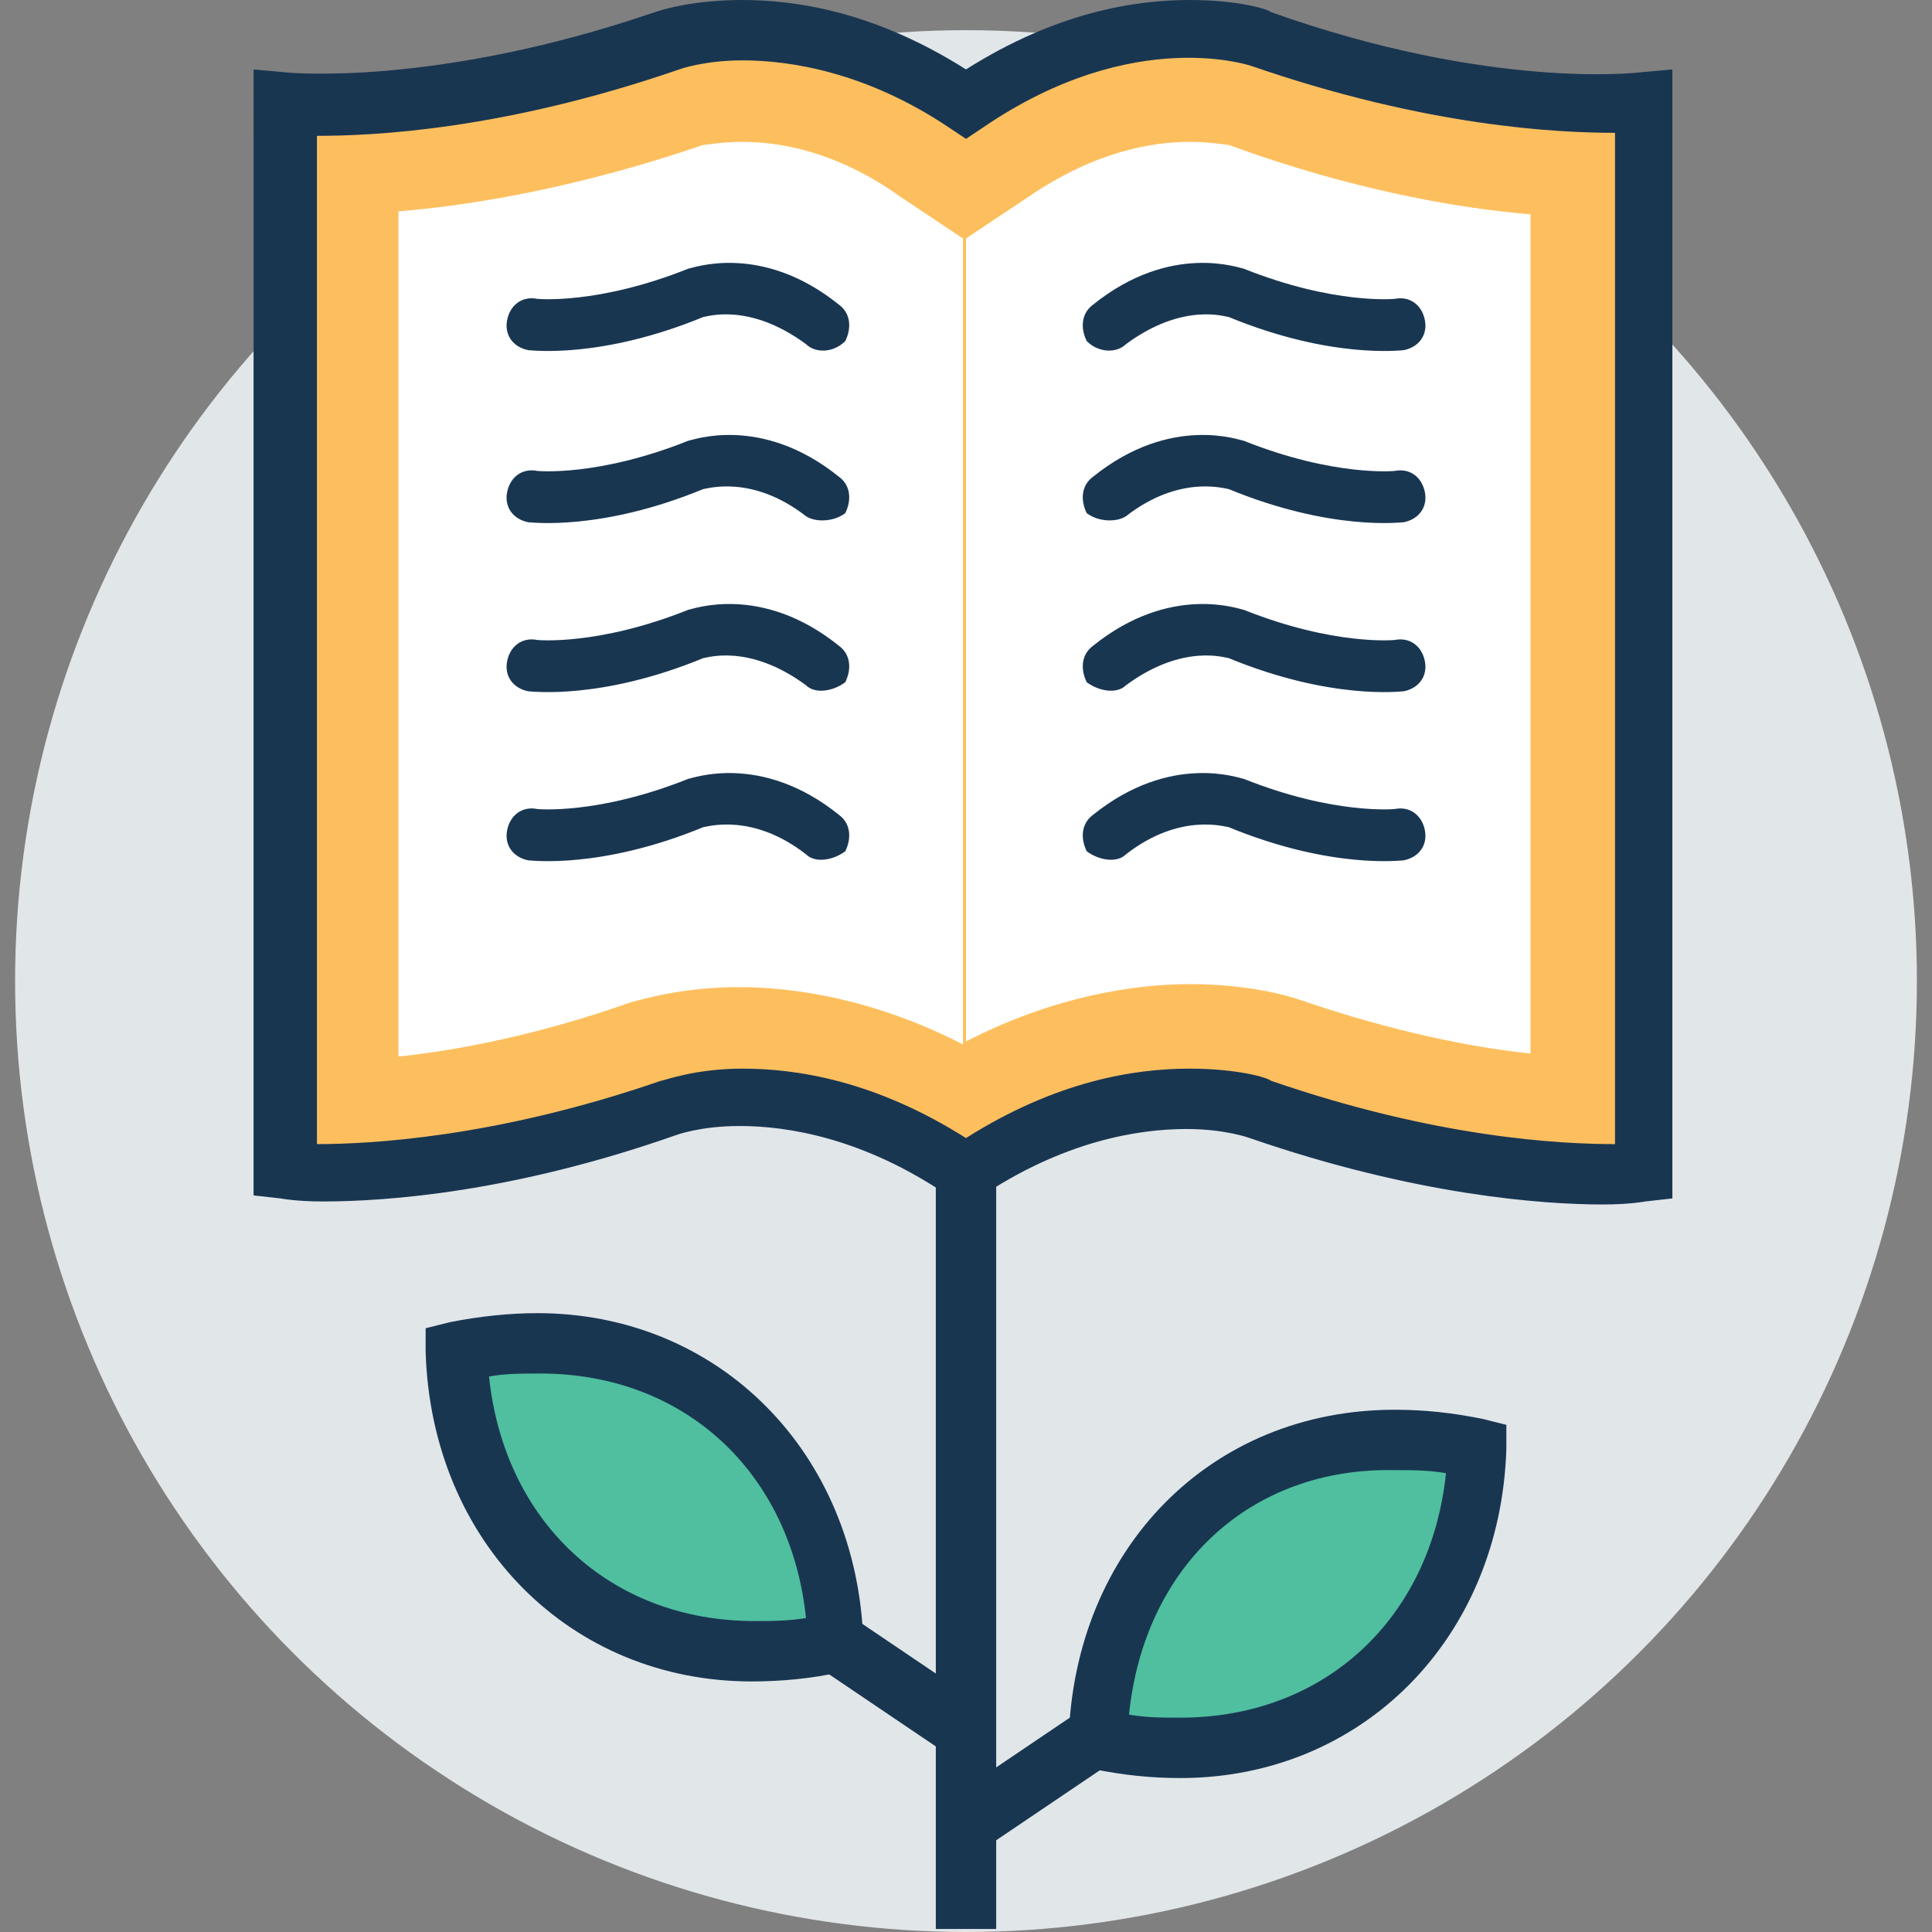 <?xml version="1.0" encoding="iso-8859-1"?>
<!-- Generator: Adobe Illustrator 19.0.0, SVG Export Plug-In . SVG Version: 6.00 Build 0)  -->
<svg version="1.1" id="Capa_1" xmlns="http://www.w3.org/2000/svg" xmlns:xlink="http://www.w3.org/1999/xlink" x="0px" y="0px"
	 viewBox="0 0 496.485 496.485" style="enable-background:new 0 0 496.485 496.485;" xml:space="preserve">
<rect x="0" y="0" width="496.485" height="496.485" fill="#808080" stroke="none"/>
<circle style="fill:#E1E6E9;" cx="248.242" cy="252.121" r="244.364"/>
<path style="fill:#FDBF5E;" d="M324.267,10.085c0,0-34.909-11.636-76.024,16.291c-41.891-28.703-76.024-16.291-76.024-16.291
	C113.261,31.03,73.697,26.376,73.697,26.376v274.618c0,0,39.564,4.655,98.521-16.291c0,0,34.909-11.636,76.024,16.291
	c41.891-28.703,76.024-16.291,76.024-16.291c58.958,20.945,98.521,16.291,98.521,16.291V26.376
	C422.788,26.376,383.224,31.03,324.267,10.085z"/>
<path style="fill:#193651;" d="M248.242,310.303l-4.655-3.103c-21.721-14.739-41.115-17.842-53.527-17.842
	c-10.085,0-16.291,2.327-16.291,2.327c-41.891,14.739-74.473,17.067-90.764,17.067c-6.982,0-10.861-0.776-10.861-0.776l-6.982-0.776
	V17.842l8.533,0.776c0,0,38.012,3.879,94.642-15.515C170.667,2.327,178.424,0,190.836,0c13.964,0,34.133,3.103,57.406,17.842
	C271.515,3.103,291.685,0,305.648,0c12.412,0,20.17,2.327,20.945,3.103c56.63,20.17,94.642,15.515,94.642,15.515l8.533-0.776v8.533
	v281.6l-6.982,0.776c0,0-3.879,0.776-10.861,0.776c-15.515,0-48.097-2.327-90.764-17.067l0,0c0,0-6.206-2.327-16.291-2.327
	c-12.412,0-31.806,3.103-53.527,17.842L248.242,310.303z M305.648,274.618c12.412,0,20.17,2.327,20.945,3.103
	c42.667,14.739,74.473,16.291,88.436,16.291V34.133c-14.739,0-48.097-1.552-93.091-17.067l0,0c0,0-30.255-10.861-69.042,15.515
	l-4.655,3.103l-4.655-3.103c-20.945-13.964-40.339-17.067-52.752-17.067c-10.085,0-16.291,2.327-16.291,2.327
	c-44.994,15.515-78.352,17.067-93.091,17.067v259.103c13.188,0,45.77-1.552,88.436-16.291c0.776,0,8.533-3.103,20.945-3.103
	c13.964,0,34.133,3.103,57.406,17.842C271.515,277.721,291.685,274.618,305.648,274.618z"/>
<g>
	<path style="fill:#FFFFFF;" d="M190.836,36.461c-5.43,0-9.309,0.776-10.085,0.776c-31.806,10.861-58.958,15.515-78.352,17.067
		v217.212c14.739-1.552,35.685-5.43,59.733-13.964c3.103-0.776,13.188-3.879,27.927-3.879c13.964,0,34.909,3.103,57.406,14.739
		V61.285l-16.291-10.861C214.885,38.788,200.145,36.461,190.836,36.461z"/>
	<path style="fill:#FFFFFF;" d="M315.733,37.236c-0.776,0-4.655-0.776-10.085-0.776c-9.309,0-24.048,2.327-41.115,13.964
		l-16.291,10.861v206.352c22.497-11.636,43.442-14.739,57.406-14.739c15.515,0,25.6,3.103,27.927,3.879
		c24.824,8.533,44.994,12.412,59.733,13.964V55.079C374.691,53.527,347.539,48.873,315.733,37.236z"/>
</g>
<g>
	<path style="fill:#193651;" d="M207.127,88.436c-14.739-10.861-25.6-6.982-26.376-6.982c-26.376,10.861-44.218,8.533-44.994,8.533
		c-3.879-0.776-6.206-3.879-5.43-7.758c0.776-3.879,3.879-6.206,7.758-5.43c0,0,15.515,1.552,38.788-7.758
		c0.776,0,18.618-6.982,38.788,9.309c3.103,2.327,3.103,6.206,1.552,9.309C214.109,90.764,209.455,90.764,207.127,88.436z"/>
	<path style="fill:#193651;" d="M207.127,132.655c-13.964-10.861-25.6-6.982-26.376-6.982c-26.376,10.861-44.218,8.533-44.994,8.533
		c-3.879-0.776-6.206-3.879-5.43-7.758c0.776-3.879,3.879-6.206,7.758-5.43c0,0,15.515,1.552,38.788-7.758
		c0.776,0,18.618-6.982,38.788,9.309c3.103,2.327,3.103,6.206,1.552,9.309C214.109,134.206,209.455,134.206,207.127,132.655z"/>
	<path style="fill:#193651;" d="M207.127,176.097c-14.739-10.861-25.6-6.982-26.376-6.982c-26.376,10.861-44.218,8.533-44.994,8.533
		c-3.879-0.776-6.206-3.879-5.43-7.758c0.776-3.879,3.879-6.206,7.758-5.43c0,0,15.515,1.552,38.788-7.758
		c0.776,0,18.618-6.982,38.788,9.309c3.103,2.327,3.103,6.206,1.552,9.309C214.109,177.648,209.455,178.424,207.127,176.097z"/>
	<path style="fill:#193651;" d="M207.127,219.539c-13.964-10.861-25.6-6.982-26.376-6.982c-26.376,10.861-44.218,8.533-44.994,8.533
		c-3.879-0.776-6.206-3.879-5.43-7.758c0.776-3.879,3.879-6.206,7.758-5.43c0,0,15.515,1.552,38.788-7.758
		c0.776,0,18.618-6.982,38.788,9.309c3.103,2.327,3.103,6.206,1.552,9.309C214.109,221.091,209.455,221.867,207.127,219.539z"/>
	<path style="fill:#193651;" d="M289.358,88.436c14.739-10.861,25.6-6.982,26.376-6.982c26.376,10.861,44.218,8.533,44.994,8.533
		c3.879-0.776,6.206-3.879,5.43-7.758c-0.776-3.879-3.879-6.206-7.758-5.43c0,0-15.515,1.552-38.788-7.758
		c-0.776,0-18.618-6.982-38.788,9.309c-3.103,2.327-3.103,6.206-1.552,9.309C282.376,90.764,287.03,90.764,289.358,88.436z"/>
	<path style="fill:#193651;" d="M289.358,132.655c13.964-10.861,25.6-6.982,26.376-6.982c26.376,10.861,44.218,8.533,44.994,8.533
		c3.879-0.776,6.206-3.879,5.43-7.758c-0.776-3.879-3.879-6.206-7.758-5.43c0,0-15.515,1.552-38.788-7.758
		c-0.776,0-18.618-6.982-38.788,9.309c-3.103,2.327-3.103,6.206-1.552,9.309C282.376,134.206,287.03,134.206,289.358,132.655z"/>
	<path style="fill:#193651;" d="M289.358,176.097c14.739-10.861,25.6-6.982,26.376-6.982c26.376,10.861,44.218,8.533,44.994,8.533
		c3.879-0.776,6.206-3.879,5.43-7.758c-0.776-3.879-3.879-6.206-7.758-5.43c0,0-15.515,1.552-38.788-7.758
		c-0.776,0-18.618-6.982-38.788,9.309c-3.103,2.327-3.103,6.206-1.552,9.309C282.376,177.648,287.03,178.424,289.358,176.097z"/>
	<path style="fill:#193651;" d="M289.358,219.539c13.964-10.861,25.6-6.982,26.376-6.982c26.376,10.861,44.218,8.533,44.994,8.533
		c3.879-0.776,6.206-3.879,5.43-7.758s-3.879-6.206-7.758-5.43c0,0-15.515,1.552-38.788-7.758c-0.776,0-18.618-6.982-38.788,9.309
		c-3.103,2.327-3.103,6.206-1.552,9.309C282.376,221.091,287.03,221.867,289.358,219.539z"/>
	<rect x="240.485" y="300.994" style="fill:#193651;" width="15.515" height="194.715"/>
</g>
<path style="fill:#4FBF9F;" d="M282.376,446.836c51.976,12.412,95.418-20.945,96.97-74.473l0,0
	C327.37,359.952,283.927,393.309,282.376,446.836z"/>
<path style="fill:#193651;" d="M303.321,456.921L303.321,456.921c-7.758,0-14.739-0.776-22.497-2.327l-6.206-1.552v-6.206
	c1.552-48.873,36.461-84.558,83.782-84.558c7.758,0,14.739,0.776,22.497,2.327l6.206,1.552v6.206
	C385.552,421.236,349.867,456.921,303.321,456.921z M290.133,440.63c4.655,0.776,8.533,0.776,13.188,0.776
	c37.236,0,64.388-25.6,68.267-62.836c-4.655-0.776-8.533-0.776-13.188-0.776C321.164,377.018,294.012,402.618,290.133,440.63z"/>
<rect x="244.348" y="449.312" transform="matrix(-0.829 0.56 -0.56 -0.829 742.465 686.752)" style="fill:#193651;" width="43.443" height="15.515"/>
<path style="fill:#4FBF9F;" d="M214.109,422.012c-51.976,12.412-95.418-20.945-96.97-74.473l0,0
	C169.115,335.903,212.558,369.261,214.109,422.012z"/>
<path style="fill:#193651;" d="M193.164,432.097c-46.545,0-82.23-35.685-83.782-84.558v-6.206l6.206-1.552
	c7.758-1.552,15.515-2.327,22.497-2.327c46.545,0,82.23,35.685,83.782,84.558v6.206l-6.206,1.552
	C208.679,431.321,200.921,432.097,193.164,432.097z M125.673,353.745c3.879,37.236,31.03,62.836,68.267,62.836
	c3.879,0,8.533,0,13.188-0.776c-3.879-37.236-31.03-62.836-68.267-62.836C134.206,352.97,129.552,352.97,125.673,353.745z"/>
<rect x="222.134" y="410.362" transform="matrix(-0.56 0.829 -0.829 -0.56 716.618 483.517)" style="fill:#193651;" width="15.516" height="43.444"/>
<g>
</g>
<g>
</g>
<g>
</g>
<g>
</g>
<g>
</g>
<g>
</g>
<g>
</g>
<g>
</g>
<g>
</g>
<g>
</g>
<g>
</g>
<g>
</g>
<g>
</g>
<g>
</g>
<g>
</g>
</svg>
